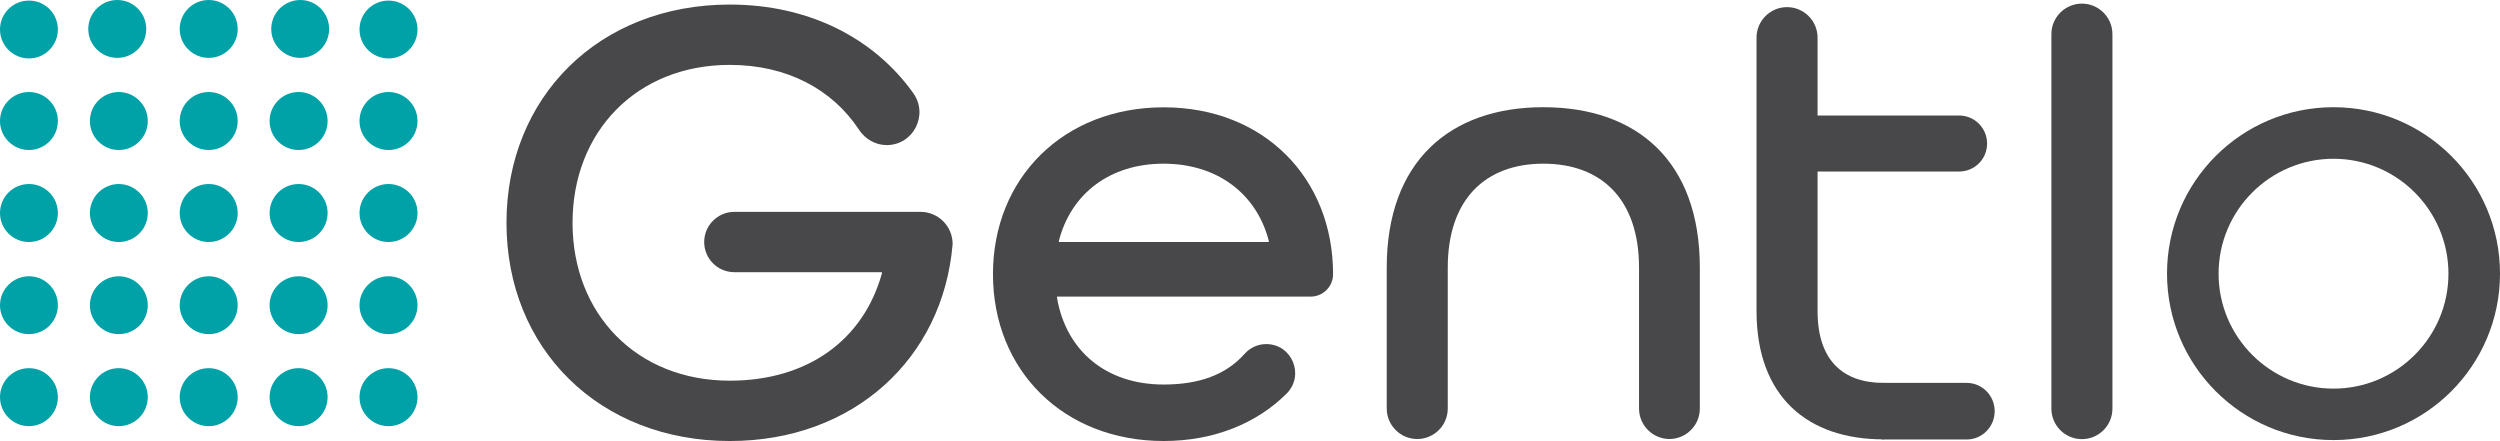 <svg xmlns="http://www.w3.org/2000/svg" id="Layer_2" data-name="Layer 2" viewBox="0 0 213.83 37.72"><defs><style>      .cls-1 {        fill: #484749;      }      .cls-1, .cls-2 {        stroke-width: 0px;      }      .cls-2 {        fill: #00a1a7;      }    </style></defs><g id="_&#xB808;&#xC774;&#xC5B4;_1" data-name="&#xB808;&#xC774;&#xC5B4; 1"><path class="cls-1" d="M199.59,9.17c-7.87,0-14.24,6.37-14.24,14.23s6.37,14.24,14.24,14.24,14.24-6.37,14.24-14.24-6.38-14.23-14.24-14.23M199.59,33.24c-5.42,0-9.83-4.41-9.83-9.83s4.41-9.83,9.83-9.83,9.83,4.41,9.83,9.83-4.41,9.83-9.83,9.83"></path><path class="cls-1" d="M75.84,12.41c-.97,0-1.85-.52-2.38-1.33-2.27-3.44-6.15-5.53-11.04-5.53-7.96,0-13.45,5.71-13.45,13.51s5.49,13.5,13.45,13.5c6.64,0,11.42-3.46,13.01-9.17v-.11h-12.62c-1.43,0-2.58-1.16-2.58-2.58s1.16-2.58,2.58-2.58h15.92c1.52,0,2.75,1.23,2.75,2.75-.82,9.83-8.51,16.85-19.05,16.85-11.2,0-19.11-7.91-19.11-18.66S51.22.39,62.42.39c6.78,0,12.34,2.88,15.69,7.57,1.33,1.86.02,4.45-2.27,4.45"></path><path class="cls-1" d="M90.41,25.37v.11c.77,4.5,4.17,7.41,9.11,7.41,3.07,0,5.34-.84,6.93-2.62.47-.53,1.14-.84,1.85-.84,2.22,0,3.31,2.68,1.74,4.24-2.56,2.55-6.22,4.05-10.51,4.05-8.57,0-14.6-6.04-14.6-14.27s6.04-14.27,14.6-14.27,14.49,6.04,14.49,14.27c0,1.06-.86,1.92-1.92,1.92h-21.68ZM90.57,20.59v.11h17.95v-.11c-1.04-4.01-4.39-6.59-9-6.59s-7.91,2.58-8.95,6.59"></path><path class="cls-1" d="M142.8,37.55c-1.44,0-2.61-1.17-2.61-2.61v-12.05c0-5.87-3.24-8.89-8.18-8.89s-8.18,3.02-8.18,8.89v12.05c0,1.44-1.17,2.61-2.61,2.61s-2.61-1.17-2.61-2.61v-12.05c0-9.06,5.38-13.72,13.39-13.72s13.39,4.61,13.39,13.72v12.05c0,1.44-1.17,2.61-2.61,2.61"></path><path class="cls-1" d="M175.46,34.95V2.92c0-1.44,1.17-2.61,2.61-2.61s2.61,1.17,2.61,2.61v32.03c0,1.44-1.17,2.61-2.61,2.61s-2.61-1.17-2.61-2.61"></path><path class="cls-2" d="M17.85,4.95c-1.36,0-2.48-1.11-2.48-2.47s1.11-2.48,2.48-2.48,2.48,1.11,2.48,2.48-1.11,2.47-2.48,2.47"></path><path class="cls-2" d="M25.68,4.95c-1.37,0-2.48-1.11-2.48-2.47s1.11-2.48,2.48-2.48,2.47,1.11,2.47,2.48-1.11,2.47-2.47,2.47"></path><path class="cls-2" d="M10.03,4.95c-1.37,0-2.48-1.11-2.48-2.47s1.11-2.48,2.48-2.48,2.48,1.11,2.48,2.48-1.11,2.47-2.48,2.47"></path><path class="cls-2" d="M17.85,36.45c-1.36,0-2.48-1.11-2.48-2.48s1.11-2.48,2.48-2.48,2.48,1.11,2.48,2.48-1.11,2.48-2.48,2.48"></path><path class="cls-2" d="M25.54,36.45c-1.37,0-2.48-1.11-2.48-2.48s1.11-2.48,2.48-2.48,2.48,1.11,2.48,2.48-1.11,2.48-2.48,2.48"></path><path class="cls-2" d="M33.23,36.45c-1.37,0-2.48-1.11-2.48-2.48s1.11-2.48,2.48-2.48,2.48,1.11,2.48,2.48-1.11,2.48-2.48,2.48"></path><path class="cls-2" d="M10.16,36.45c-1.36,0-2.47-1.11-2.47-2.48s1.11-2.48,2.47-2.48,2.48,1.11,2.48,2.48-1.11,2.48-2.48,2.48"></path><path class="cls-2" d="M2.48,36.45c-1.37,0-2.48-1.11-2.48-2.48s1.11-2.48,2.48-2.48,2.47,1.11,2.47,2.48-1.11,2.48-2.47,2.48"></path><path class="cls-2" d="M33.23,5c-1.37,0-2.48-1.11-2.48-2.48S31.86.05,33.23.05s2.48,1.11,2.48,2.47-1.11,2.48-2.48,2.48"></path><path class="cls-2" d="M2.48,5c-1.37,0-2.48-1.11-2.48-2.48S1.11.05,2.48.05s2.47,1.11,2.47,2.47-1.11,2.48-2.47,2.48"></path><path class="cls-2" d="M17.85,28.58c-1.36,0-2.48-1.11-2.48-2.47s1.11-2.48,2.48-2.48,2.48,1.11,2.48,2.48-1.11,2.47-2.48,2.47"></path><path class="cls-2" d="M25.54,28.58c-1.37,0-2.48-1.11-2.48-2.47s1.11-2.48,2.48-2.48,2.48,1.11,2.48,2.48-1.11,2.47-2.48,2.47"></path><path class="cls-2" d="M33.23,28.58c-1.37,0-2.48-1.11-2.48-2.47s1.11-2.48,2.48-2.48,2.48,1.11,2.48,2.48-1.11,2.47-2.48,2.47"></path><path class="cls-2" d="M2.48,28.58c-1.37,0-2.48-1.11-2.48-2.47s1.11-2.48,2.48-2.48,2.47,1.11,2.47,2.48-1.11,2.47-2.47,2.47"></path><path class="cls-2" d="M10.16,28.58c-1.36,0-2.47-1.11-2.47-2.47s1.11-2.48,2.47-2.48,2.48,1.11,2.48,2.48-1.11,2.47-2.48,2.47"></path><path class="cls-2" d="M17.85,20.7c-1.36,0-2.48-1.11-2.48-2.48s1.11-2.48,2.48-2.48,2.48,1.11,2.48,2.48-1.11,2.48-2.48,2.48"></path><path class="cls-2" d="M25.54,20.7c-1.37,0-2.48-1.11-2.48-2.48s1.11-2.48,2.48-2.48,2.48,1.11,2.48,2.48-1.11,2.48-2.48,2.48"></path><path class="cls-2" d="M33.23,20.7c-1.37,0-2.48-1.11-2.48-2.48s1.11-2.48,2.48-2.48,2.48,1.11,2.48,2.48-1.11,2.48-2.48,2.48"></path><path class="cls-2" d="M2.48,20.7c-1.37,0-2.48-1.11-2.48-2.48s1.11-2.48,2.48-2.48,2.47,1.11,2.47,2.48-1.11,2.48-2.47,2.48"></path><path class="cls-2" d="M10.16,20.7c-1.36,0-2.47-1.11-2.47-2.48s1.11-2.48,2.47-2.48,2.48,1.11,2.48,2.48-1.11,2.48-2.48,2.48"></path><path class="cls-2" d="M17.85,12.83c-1.36,0-2.48-1.11-2.48-2.48s1.11-2.48,2.48-2.48,2.48,1.11,2.48,2.48-1.11,2.48-2.48,2.48"></path><path class="cls-2" d="M25.54,12.83c-1.37,0-2.48-1.11-2.48-2.48s1.11-2.48,2.48-2.48,2.48,1.11,2.48,2.48-1.11,2.48-2.48,2.48"></path><path class="cls-2" d="M33.23,12.83c-1.37,0-2.48-1.11-2.48-2.48s1.11-2.48,2.48-2.48,2.48,1.11,2.48,2.48-1.11,2.48-2.48,2.48"></path><path class="cls-2" d="M2.48,12.83c-1.37,0-2.48-1.11-2.48-2.48s1.11-2.48,2.48-2.48,2.47,1.11,2.47,2.48-1.11,2.48-2.47,2.48"></path><path class="cls-2" d="M10.16,12.83c-1.36,0-2.47-1.11-2.47-2.48s1.11-2.48,2.47-2.48,2.48,1.11,2.48,2.48-1.11,2.48-2.48,2.48"></path><path class="cls-1" d="M161.11,37.58c-6.48,0-10.87-3.62-10.87-10.98V3.22c0-1.44,1.17-2.61,2.61-2.61s2.61,1.17,2.61,2.61v6.66h12.11c1.32,0,2.39,1.07,2.39,2.4s-1.07,2.39-2.39,2.39h-12.11v11.94c0,4.28,2.24,6.14,5.65,6.14"></path><path class="cls-1" d="M160.97,32.75h7.25c1.32,0,2.39,1.09,2.39,2.42s-1.07,2.42-2.39,2.42h-7.25"></path></g></svg>